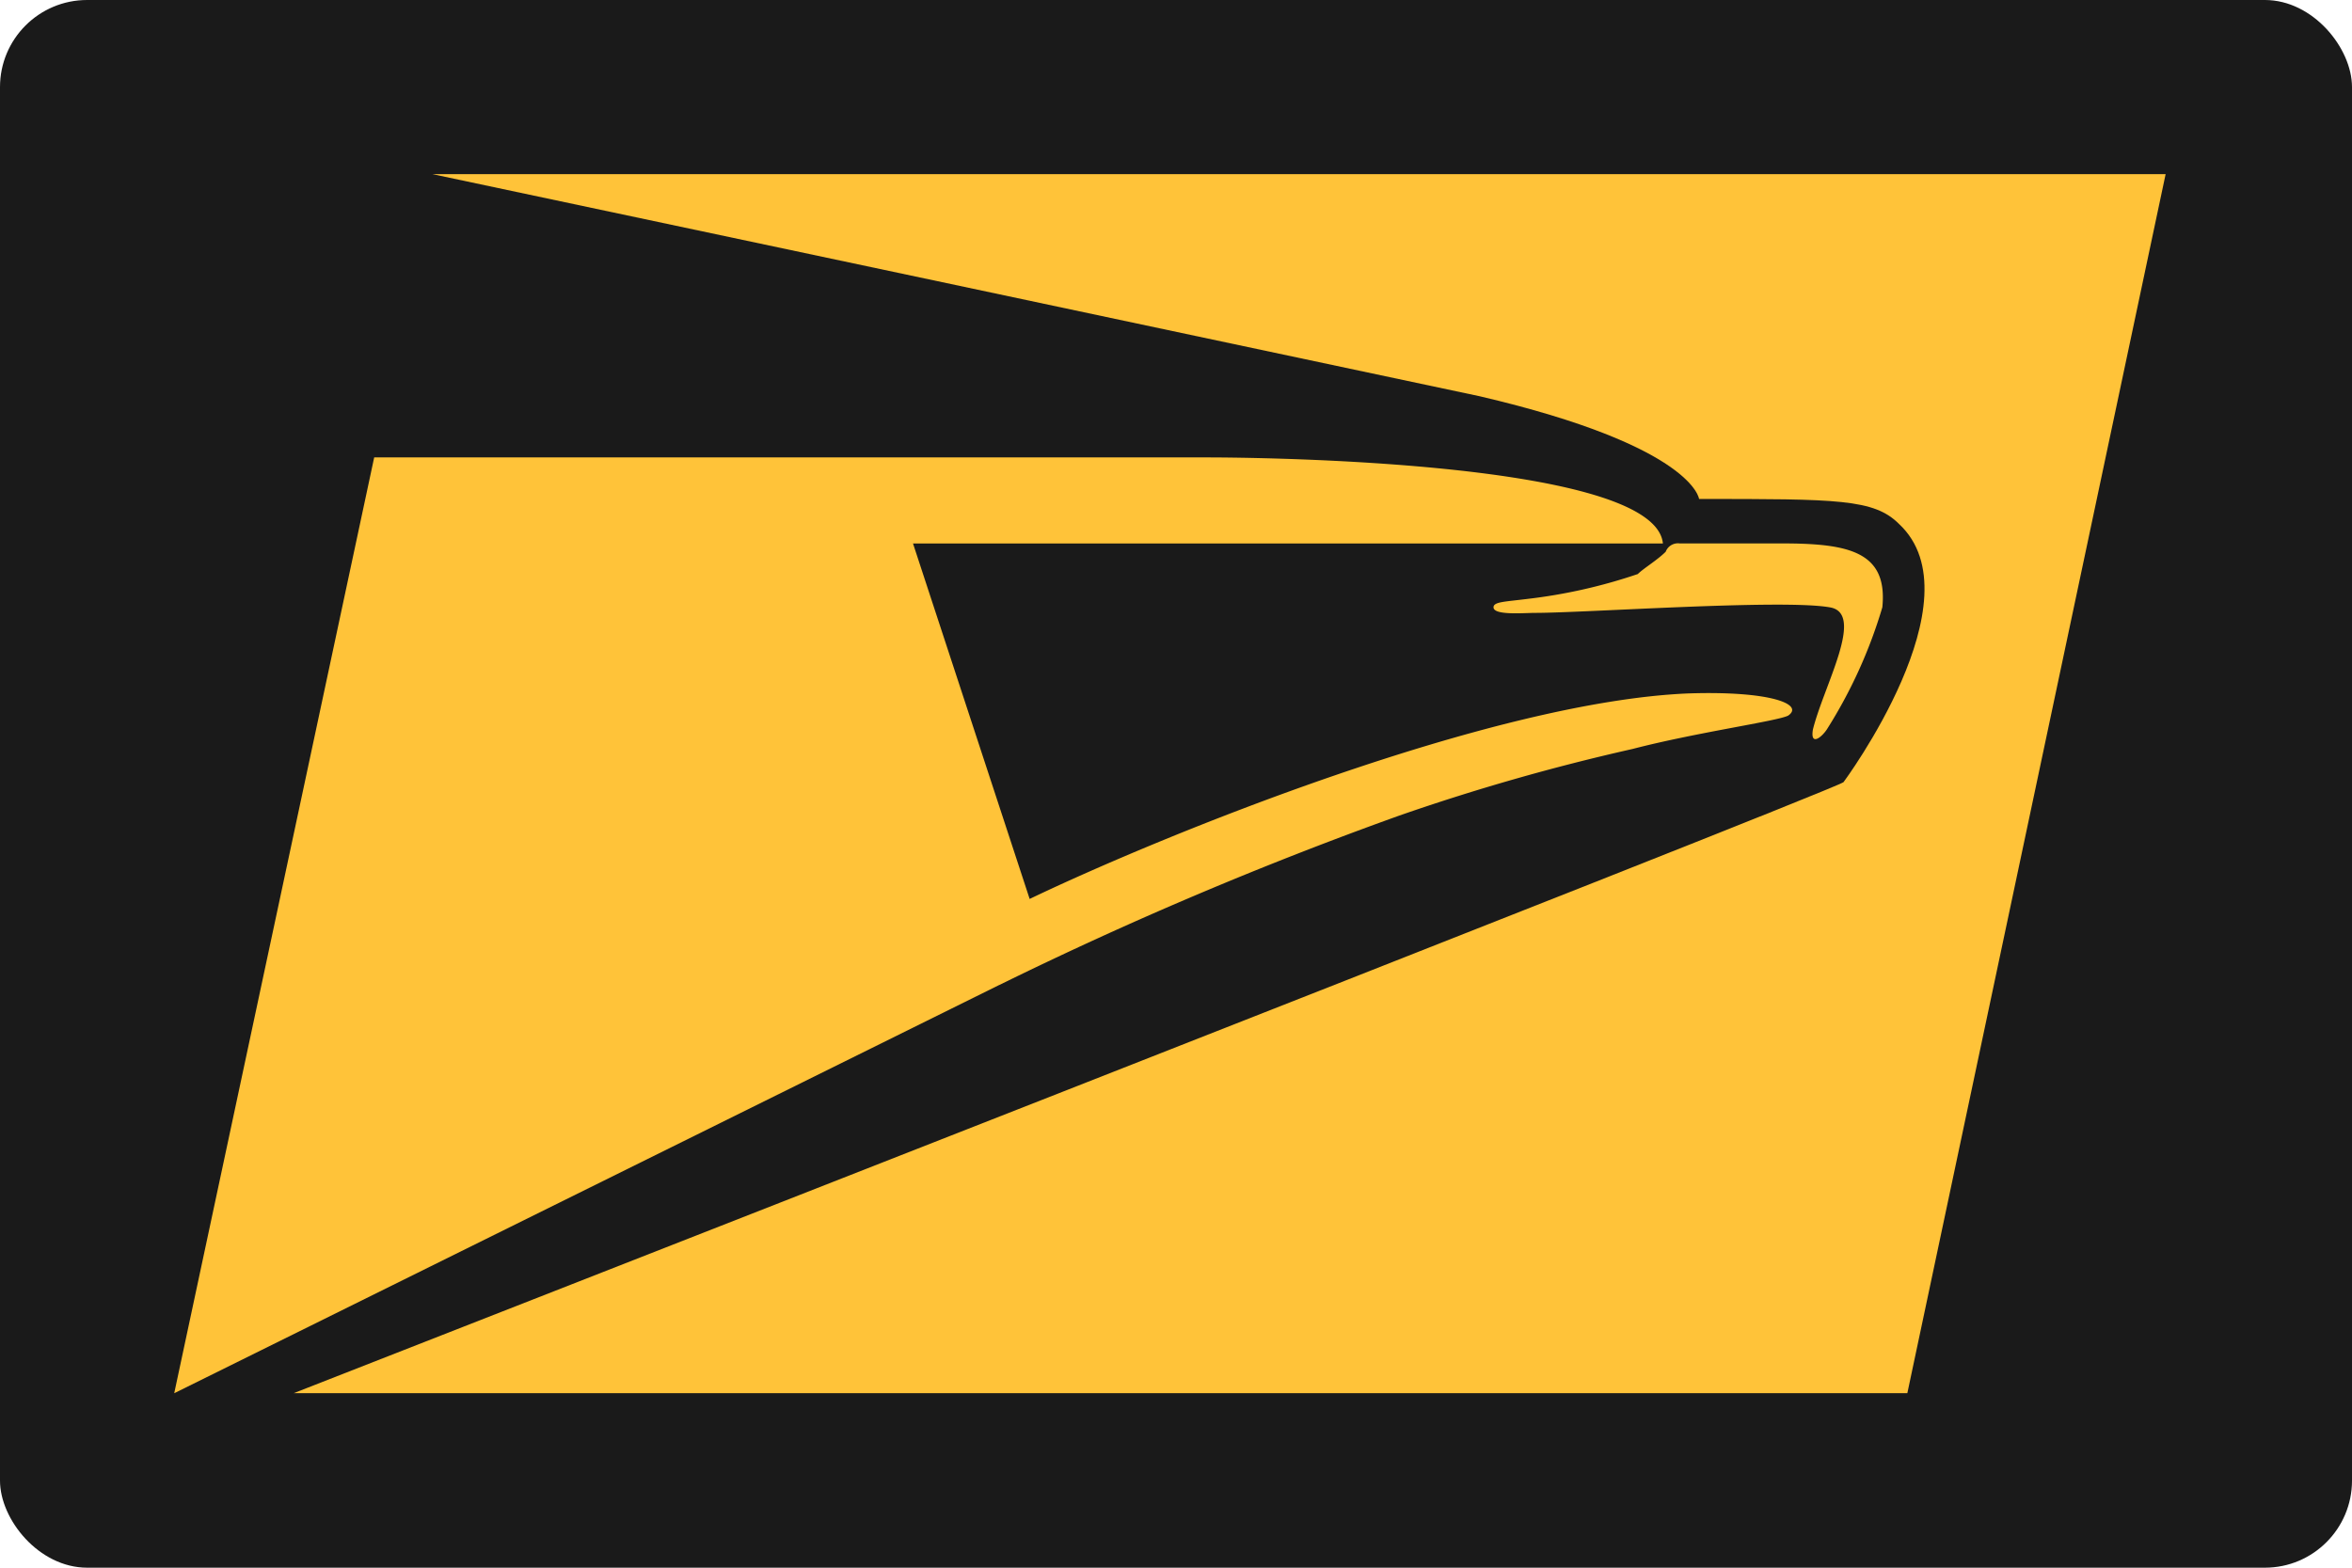 <svg xmlns="http://www.w3.org/2000/svg" width="54" height="36" viewBox="0 0 54 36">
  <g id="shipping_usps" transform="translate(-1371 -8918)">
    <rect id="矩形_3718" data-name="矩形 3718" width="54" height="36" rx="2" transform="translate(1371 8918)" fill="#1a1a1a"/>
    <g id="组_2072" data-name="组 2072" transform="translate(39.777 -25.513)">
      <path id="路径_7242" data-name="路径 7242" d="M33.829,7c4.91,1.148,5.038,2.359,5.038,2.359,3.188,0,4.017,0,4.591.574,1.849,1.722-1.275,5.93-1.275,5.93C41.8,16.12,6.6,29.894,6.6,29.894H43.649L49.579,1.9H9.788S33.255,6.874,33.829,7" transform="translate(1331.365 8945.612)" fill="#ffc339"/>
      <path id="路径_7243" data-name="路径 7243" d="M53.116,15.9a12.241,12.241,0,0,1-2.551.574c-.51.064-.765.064-.765.191,0,.191.7.128.957.128,1.148,0,5.675-.319,6.759-.128.829.128-.128,1.785-.383,2.806-.064.383.191.191.319,0a11.164,11.164,0,0,0,1.275-2.806c.128-1.275-.765-1.467-2.3-1.467H54.072a.3.3,0,0,0-.319.191c-.191.191-.51.383-.638.51" transform="translate(1315.713 8940.794)" fill="#ffc339"/>
      <path id="路径_7244" data-name="路径 7244" d="M21.239,24.216,2.3,33.59,6.891,12.1h19.13c.319,0,10.267,0,10.458,1.977H19.262l2.678,8.162C25,20.772,32.526,17.712,37.053,17.52c1.913-.064,2.678.255,2.3.51-.255.128-2.1.383-3.571.765a49.216,49.216,0,0,0-5.356,1.53,88.69,88.69,0,0,0-9.182,3.89" transform="translate(1332.923 8941.917)" fill="#ffc339"/>
    </g>
  </g>
</svg>

